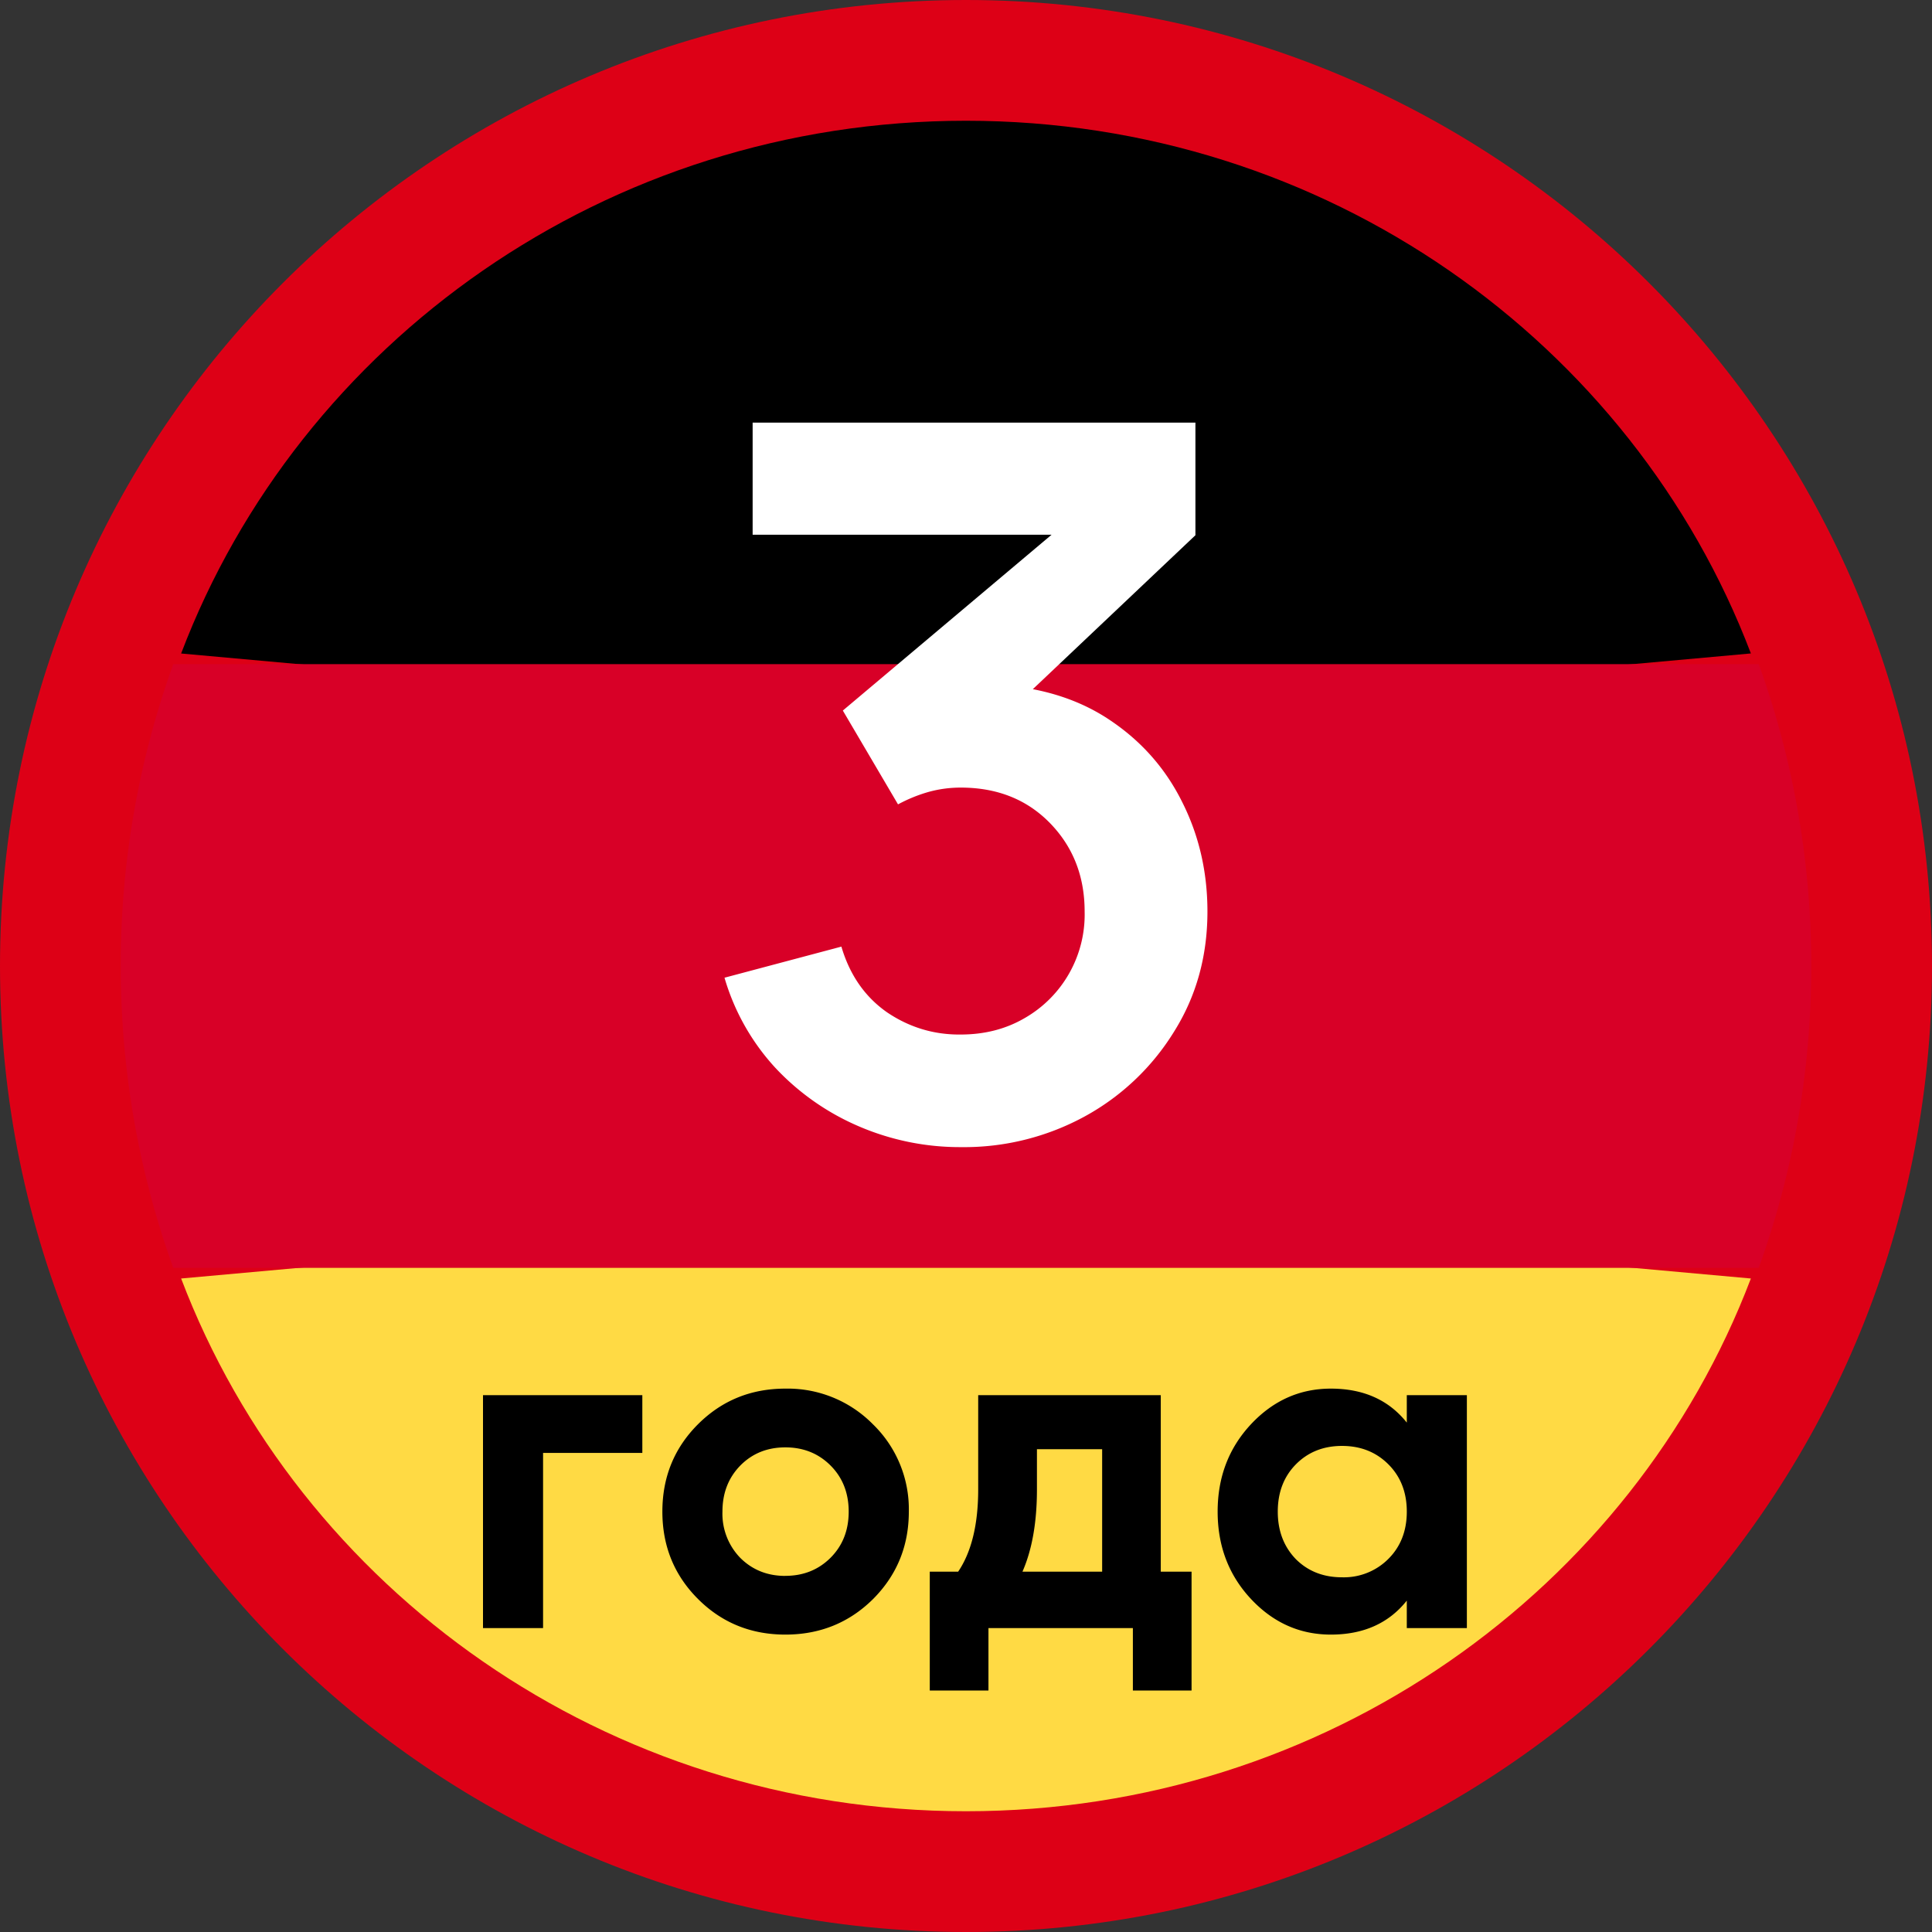<svg xmlns="http://www.w3.org/2000/svg" width="32" height="32" fill="none" viewBox="0 0 32 32"><rect x="0" y="0" width="32" height="32" fill="#333333" stroke="none"/><g clip-path="url(#a)"><path fill="#DD0016" d="M16 32c8.837 0 16-7.163 16-16S24.837 0 16 0 0 7.163 0 16s7.163 16 16 16Z"/><path fill="#FFDA44" d="M3 21.176C4.959 26.328 10.04 30 16 30s11.041-3.672 13-8.824L16 20 3 21.176Z"/><path fill="#000" d="M16 2C10.04 2 4.959 5.672 3 10.824L16 12l13-1.177C27.041 5.672 21.96 2 16 2Z"/><path fill="#D80027" d="M2.87 11A14.687 14.687 0 0 0 2 16c0 1.758.308 3.443.87 5h26.26c.562-1.557.87-3.242.87-5s-.308-3.443-.87-5H2.87Z"/><path fill="#fff" d="M15.921 19a4.236 4.236 0 0 1-1.695-.344 4.105 4.105 0 0 1-1.387-.973A3.75 3.75 0 0 1 12 16.194l1.936-.515c.138.469.39.832.756 1.088.37.25.778.373 1.22.368.394 0 .746-.09 1.056-.27a1.976 1.976 0 0 0 .997-1.767c0-.583-.191-1.071-.573-1.464-.383-.393-.876-.589-1.48-.589-.182 0-.362.024-.54.074-.17.049-.337.117-.498.204l-.914-1.554 4.021-3.387.175.475h-5.69V7H19.8v1.865l-3.232 3.06-.017-.581c.726.049 1.343.248 1.853.597.515.349.908.799 1.18 1.35.276.55.415 1.153.415 1.807 0 .742-.186 1.407-.557 1.996a3.974 3.974 0 0 1-1.478 1.399A4.17 4.17 0 0 1 15.92 19Z"/><path fill="#000" d="M8.995 26.966v-2.901h1.644v-.957H8v3.858h.995Zm4.013.108c.57 0 1.054-.195 1.45-.586.396-.396.595-.88.595-1.451a1.96 1.96 0 0 0-.595-1.447 1.98 1.98 0 0 0-1.45-.59c-.571 0-1.053.197-1.447.59-.394.394-.59.876-.59 1.447 0 .571.196 1.053.59 1.447.393.393.876.59 1.447.59Zm0-.972c-.299 0-.548-.1-.749-.301a1.05 1.05 0 0 1-.293-.764c0-.309.1-.563.297-.764.198-.2.446-.3.745-.3.298 0 .548.1.748.3.2.2.301.455.301.764s-.1.563-.3.764c-.201.2-.45.3-.75.3ZM16.372 28v-1.034h2.392V28h.972v-1.968h-.51v-2.924h-3.024v1.559c0 .58-.11 1.036-.332 1.365h-.47V28h.972Zm1.883-1.968h-1.32c.16-.365.24-.82.24-1.365v-.664h1.08v2.03Zm3.788 1.042c.54 0 .96-.188 1.258-.563v.455h.995v-3.858h-.995v.455c-.298-.375-.718-.563-1.258-.563-.514 0-.955.197-1.323.59-.368.394-.552.876-.552 1.447 0 .571.184 1.053.552 1.447.368.393.809.59 1.323.59Zm.185-.949c-.308 0-.563-.1-.764-.3-.2-.207-.3-.469-.3-.788 0-.319.1-.58.3-.783.201-.203.456-.305.764-.305.309 0 .565.102.768.305.203.203.305.464.305.783s-.102.58-.305.783a1.04 1.04 0 0 1-.768.305Z"/></g><defs><clipPath id="a"><path fill="#fff" d="M0 0h32v32H0z"/></clipPath></defs></svg>
